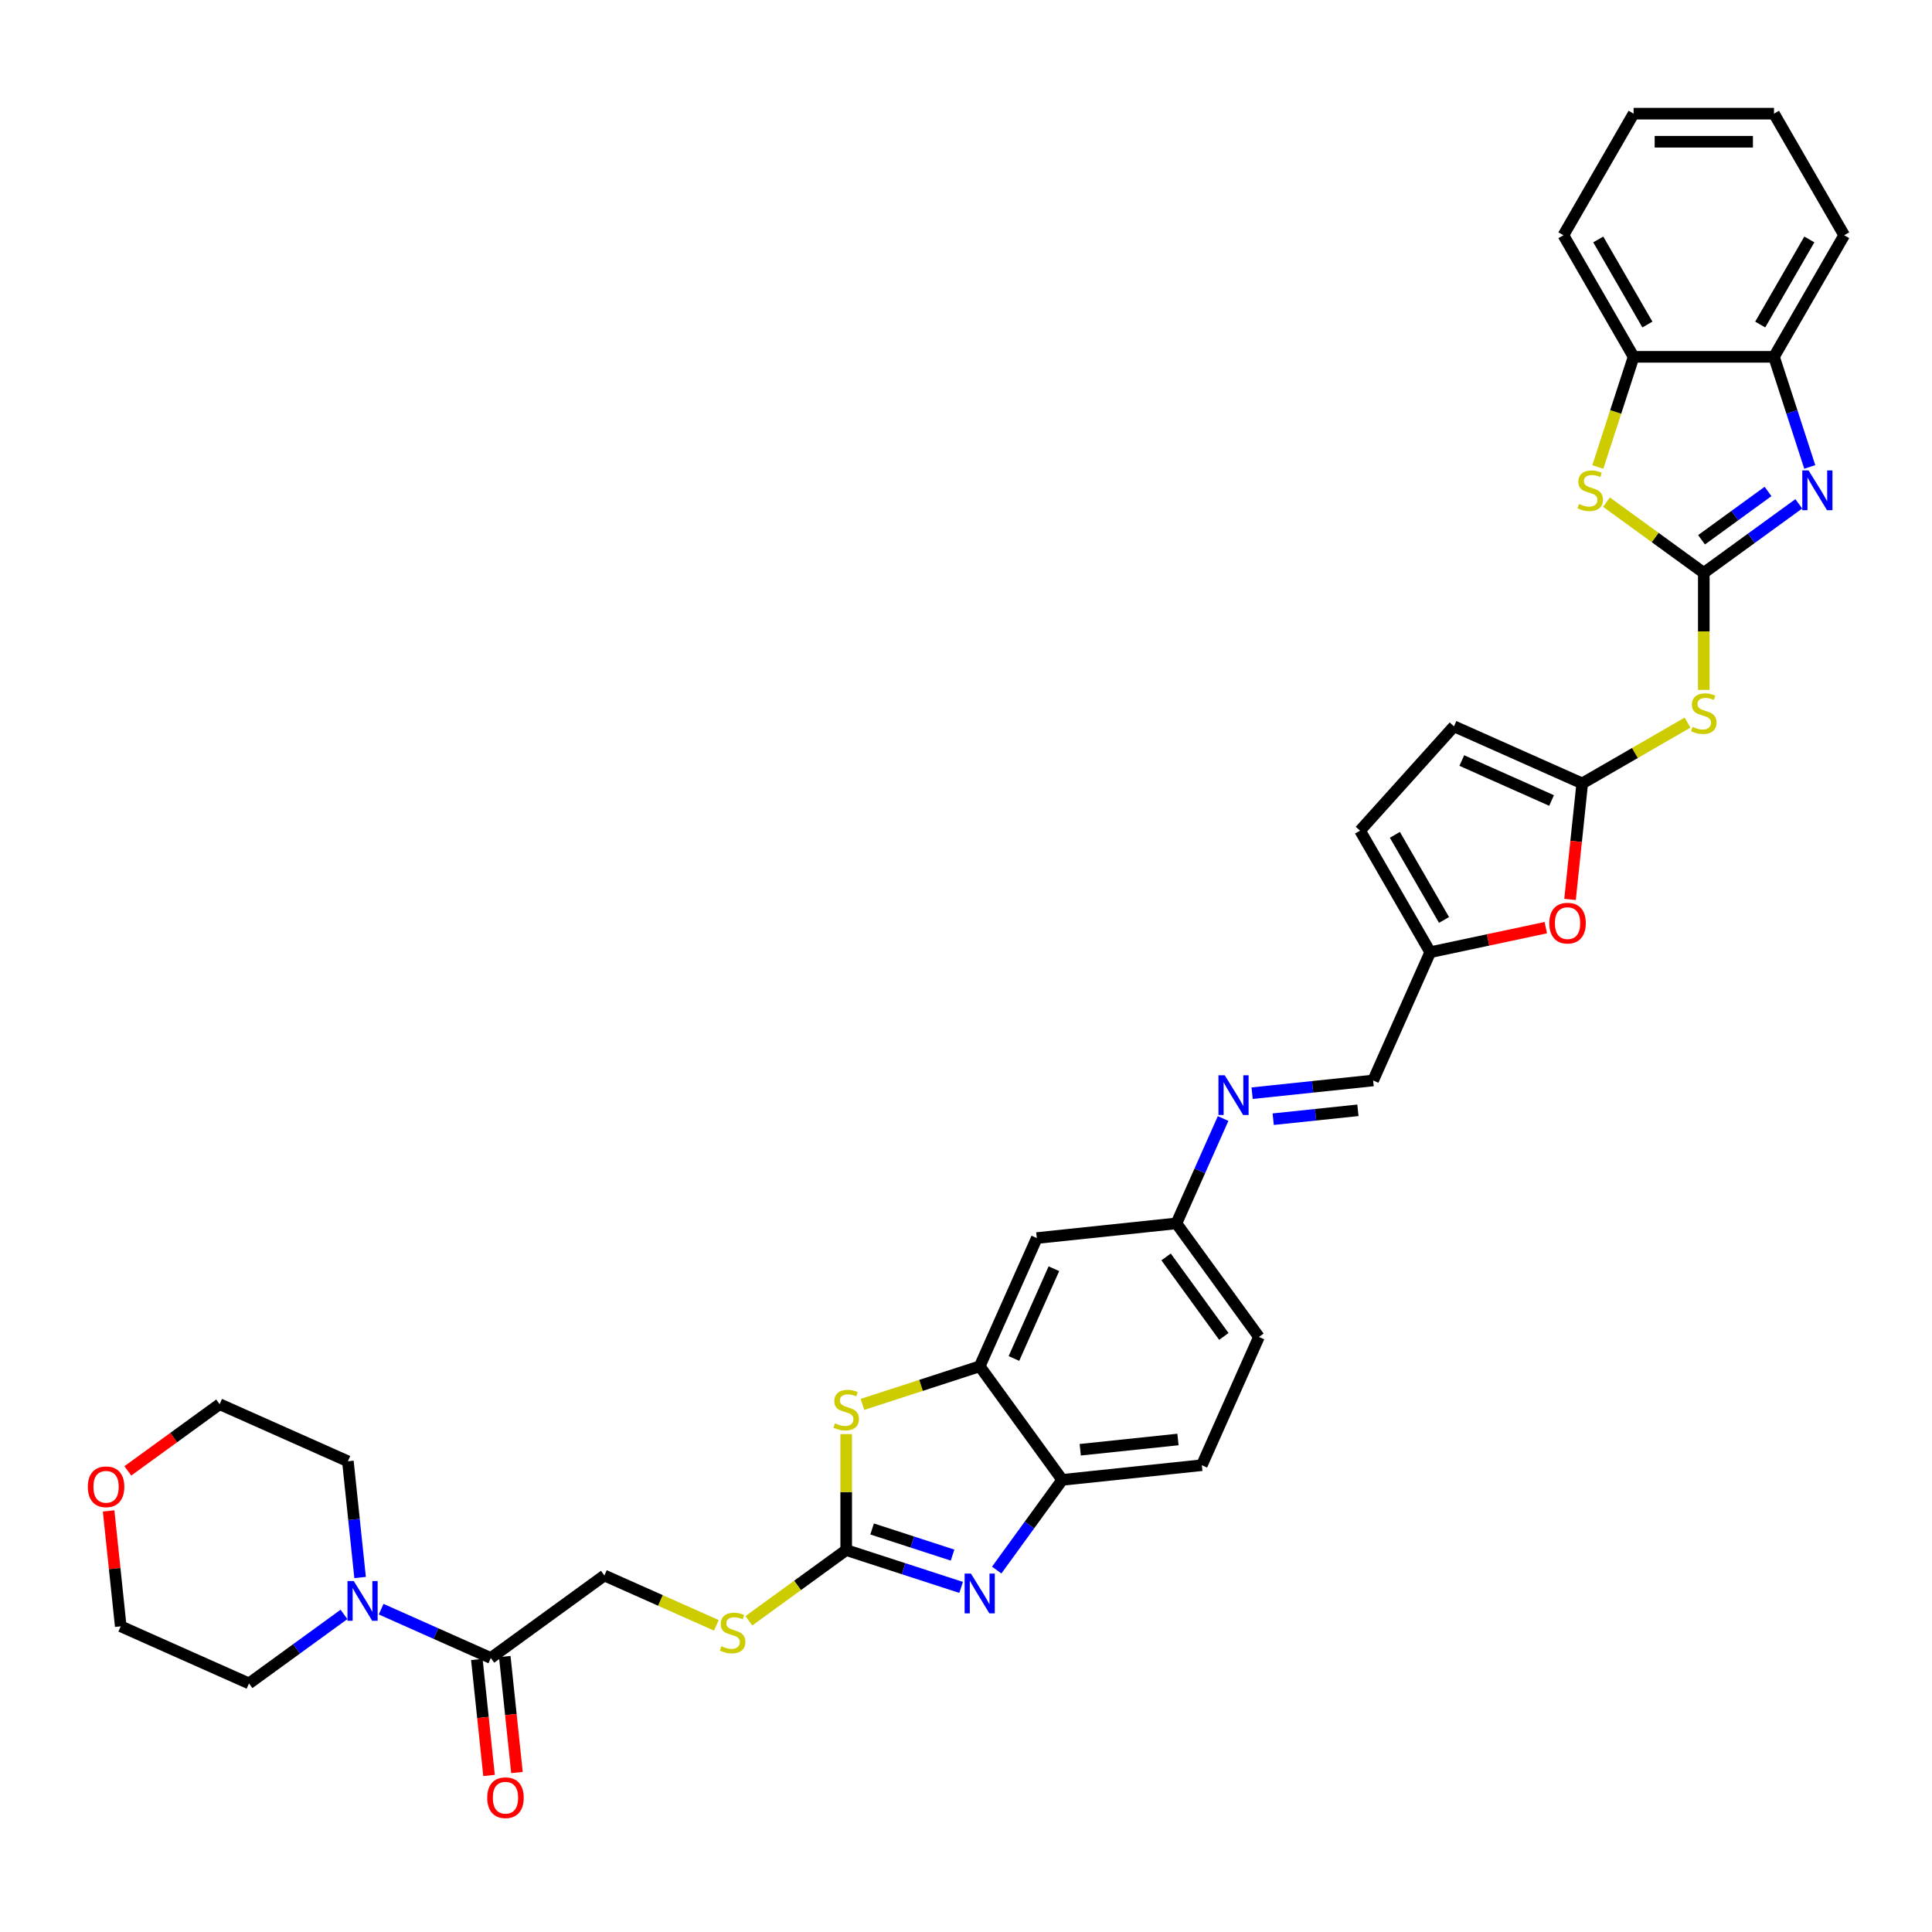 <?xml version='1.0' encoding='iso-8859-1'?>
<svg version='1.1' baseProfile='full'
              xmlns='http://www.w3.org/2000/svg'
                      xmlns:rdkit='http://www.rdkit.org/xml'
                      xmlns:xlink='http://www.w3.org/1999/xlink'
                  xml:space='preserve'
width='1000px' height='1000px' viewBox='0 0 1000 1000'>
<!-- END OF HEADER -->
<rect style='opacity:1.0;fill:#FFFFFF;stroke:none' width='1000' height='1000' x='0' y='0'> </rect>
<path class='bond-0' d='M 881.883,296.503 L 906.466,278.643' style='fill:none;fill-rule:evenodd;stroke:#000000;stroke-width:6px;stroke-linecap:butt;stroke-linejoin:miter;stroke-opacity:1' />
<path class='bond-0' d='M 906.466,278.643 L 931.048,260.783' style='fill:none;fill-rule:evenodd;stroke:#0000FF;stroke-width:6px;stroke-linecap:butt;stroke-linejoin:miter;stroke-opacity:1' />
<path class='bond-0' d='M 880.716,279.388 L 897.924,266.886' style='fill:none;fill-rule:evenodd;stroke:#000000;stroke-width:6px;stroke-linecap:butt;stroke-linejoin:miter;stroke-opacity:1' />
<path class='bond-0' d='M 897.924,266.886 L 915.131,254.384' style='fill:none;fill-rule:evenodd;stroke:#0000FF;stroke-width:6px;stroke-linecap:butt;stroke-linejoin:miter;stroke-opacity:1' />
<path class='bond-3' d='M 881.883,296.503 L 881.883,326.795' style='fill:none;fill-rule:evenodd;stroke:#000000;stroke-width:6px;stroke-linecap:butt;stroke-linejoin:miter;stroke-opacity:1' />
<path class='bond-3' d='M 881.883,326.795 L 881.883,357.088' style='fill:none;fill-rule:evenodd;stroke:#CCCC00;stroke-width:6px;stroke-linecap:butt;stroke-linejoin:miter;stroke-opacity:1' />
<path class='bond-4' d='M 881.883,296.503 L 856.698,278.204' style='fill:none;fill-rule:evenodd;stroke:#000000;stroke-width:6px;stroke-linecap:butt;stroke-linejoin:miter;stroke-opacity:1' />
<path class='bond-4' d='M 856.698,278.204 L 831.513,259.906' style='fill:none;fill-rule:evenodd;stroke:#CCCC00;stroke-width:6px;stroke-linecap:butt;stroke-linejoin:miter;stroke-opacity:1' />
<path class='bond-12' d='M 936.735,241.687 L 927.475,213.187' style='fill:none;fill-rule:evenodd;stroke:#0000FF;stroke-width:6px;stroke-linecap:butt;stroke-linejoin:miter;stroke-opacity:1' />
<path class='bond-12' d='M 927.475,213.187 L 918.214,184.687' style='fill:none;fill-rule:evenodd;stroke:#000000;stroke-width:6px;stroke-linecap:butt;stroke-linejoin:miter;stroke-opacity:1' />
<path class='bond-1' d='M 437.99,802.313 L 437.99,772.297' style='fill:none;fill-rule:evenodd;stroke:#000000;stroke-width:6px;stroke-linecap:butt;stroke-linejoin:miter;stroke-opacity:1' />
<path class='bond-1' d='M 437.99,772.297 L 437.99,742.28' style='fill:none;fill-rule:evenodd;stroke:#CCCC00;stroke-width:6px;stroke-linecap:butt;stroke-linejoin:miter;stroke-opacity:1' />
<path class='bond-18' d='M 437.99,802.313 L 412.805,820.611' style='fill:none;fill-rule:evenodd;stroke:#000000;stroke-width:6px;stroke-linecap:butt;stroke-linejoin:miter;stroke-opacity:1' />
<path class='bond-18' d='M 412.805,820.611 L 387.62,838.91' style='fill:none;fill-rule:evenodd;stroke:#CCCC00;stroke-width:6px;stroke-linecap:butt;stroke-linejoin:miter;stroke-opacity:1' />
<path class='bond-39' d='M 437.99,802.313 L 467.733,811.977' style='fill:none;fill-rule:evenodd;stroke:#000000;stroke-width:6px;stroke-linecap:butt;stroke-linejoin:miter;stroke-opacity:1' />
<path class='bond-39' d='M 467.733,811.977 L 497.476,821.641' style='fill:none;fill-rule:evenodd;stroke:#0000FF;stroke-width:6px;stroke-linecap:butt;stroke-linejoin:miter;stroke-opacity:1' />
<path class='bond-39' d='M 451.404,791.391 L 472.224,798.156' style='fill:none;fill-rule:evenodd;stroke:#000000;stroke-width:6px;stroke-linecap:butt;stroke-linejoin:miter;stroke-opacity:1' />
<path class='bond-39' d='M 472.224,798.156 L 493.044,804.921' style='fill:none;fill-rule:evenodd;stroke:#0000FF;stroke-width:6px;stroke-linecap:butt;stroke-linejoin:miter;stroke-opacity:1' />
<path class='bond-2' d='M 515.891,812.662 L 532.848,789.322' style='fill:none;fill-rule:evenodd;stroke:#0000FF;stroke-width:6px;stroke-linecap:butt;stroke-linejoin:miter;stroke-opacity:1' />
<path class='bond-2' d='M 532.848,789.322 L 549.806,765.982' style='fill:none;fill-rule:evenodd;stroke:#000000;stroke-width:6px;stroke-linecap:butt;stroke-linejoin:miter;stroke-opacity:1' />
<path class='bond-5' d='M 873.469,374.023 L 846.213,389.759' style='fill:none;fill-rule:evenodd;stroke:#CCCC00;stroke-width:6px;stroke-linecap:butt;stroke-linejoin:miter;stroke-opacity:1' />
<path class='bond-5' d='M 846.213,389.759 L 818.956,405.496' style='fill:none;fill-rule:evenodd;stroke:#000000;stroke-width:6px;stroke-linecap:butt;stroke-linejoin:miter;stroke-opacity:1' />
<path class='bond-13' d='M 827.023,241.716 L 836.287,213.202' style='fill:none;fill-rule:evenodd;stroke:#CCCC00;stroke-width:6px;stroke-linecap:butt;stroke-linejoin:miter;stroke-opacity:1' />
<path class='bond-13' d='M 836.287,213.202 L 845.552,184.687' style='fill:none;fill-rule:evenodd;stroke:#000000;stroke-width:6px;stroke-linecap:butt;stroke-linejoin:miter;stroke-opacity:1' />
<path class='bond-11' d='M 818.956,405.496 L 815.801,435.517' style='fill:none;fill-rule:evenodd;stroke:#000000;stroke-width:6px;stroke-linecap:butt;stroke-linejoin:miter;stroke-opacity:1' />
<path class='bond-11' d='M 815.801,435.517 L 812.646,465.538' style='fill:none;fill-rule:evenodd;stroke:#FF0000;stroke-width:6px;stroke-linecap:butt;stroke-linejoin:miter;stroke-opacity:1' />
<path class='bond-15' d='M 818.956,405.496 L 752.576,375.941' style='fill:none;fill-rule:evenodd;stroke:#000000;stroke-width:6px;stroke-linecap:butt;stroke-linejoin:miter;stroke-opacity:1' />
<path class='bond-15' d='M 803.088,414.338 L 756.622,393.65' style='fill:none;fill-rule:evenodd;stroke:#000000;stroke-width:6px;stroke-linecap:butt;stroke-linejoin:miter;stroke-opacity:1' />
<path class='bond-6' d='M 446.405,726.917 L 476.75,717.057' style='fill:none;fill-rule:evenodd;stroke:#CCCC00;stroke-width:6px;stroke-linecap:butt;stroke-linejoin:miter;stroke-opacity:1' />
<path class='bond-6' d='M 476.75,717.057 L 507.096,707.197' style='fill:none;fill-rule:evenodd;stroke:#000000;stroke-width:6px;stroke-linecap:butt;stroke-linejoin:miter;stroke-opacity:1' />
<path class='bond-7' d='M 507.096,707.197 L 536.65,640.817' style='fill:none;fill-rule:evenodd;stroke:#000000;stroke-width:6px;stroke-linecap:butt;stroke-linejoin:miter;stroke-opacity:1' />
<path class='bond-7' d='M 524.805,703.151 L 545.493,656.685' style='fill:none;fill-rule:evenodd;stroke:#000000;stroke-width:6px;stroke-linecap:butt;stroke-linejoin:miter;stroke-opacity:1' />
<path class='bond-38' d='M 507.096,707.197 L 549.806,765.982' style='fill:none;fill-rule:evenodd;stroke:#000000;stroke-width:6px;stroke-linecap:butt;stroke-linejoin:miter;stroke-opacity:1' />
<path class='bond-8' d='M 549.806,765.982 L 622.07,758.387' style='fill:none;fill-rule:evenodd;stroke:#000000;stroke-width:6px;stroke-linecap:butt;stroke-linejoin:miter;stroke-opacity:1' />
<path class='bond-8' d='M 559.126,750.39 L 609.711,745.073' style='fill:none;fill-rule:evenodd;stroke:#000000;stroke-width:6px;stroke-linecap:butt;stroke-linejoin:miter;stroke-opacity:1' />
<path class='bond-9' d='M 197.281,832.907 L 225.661,845.543' style='fill:none;fill-rule:evenodd;stroke:#0000FF;stroke-width:6px;stroke-linecap:butt;stroke-linejoin:miter;stroke-opacity:1' />
<path class='bond-9' d='M 225.661,845.543 L 254.041,858.178' style='fill:none;fill-rule:evenodd;stroke:#000000;stroke-width:6px;stroke-linecap:butt;stroke-linejoin:miter;stroke-opacity:1' />
<path class='bond-27' d='M 178.04,835.614 L 153.458,853.474' style='fill:none;fill-rule:evenodd;stroke:#0000FF;stroke-width:6px;stroke-linecap:butt;stroke-linejoin:miter;stroke-opacity:1' />
<path class='bond-27' d='M 153.458,853.474 L 128.876,871.334' style='fill:none;fill-rule:evenodd;stroke:#000000;stroke-width:6px;stroke-linecap:butt;stroke-linejoin:miter;stroke-opacity:1' />
<path class='bond-28' d='M 186.388,816.518 L 183.227,786.439' style='fill:none;fill-rule:evenodd;stroke:#0000FF;stroke-width:6px;stroke-linecap:butt;stroke-linejoin:miter;stroke-opacity:1' />
<path class='bond-28' d='M 183.227,786.439 L 180.065,756.36' style='fill:none;fill-rule:evenodd;stroke:#000000;stroke-width:6px;stroke-linecap:butt;stroke-linejoin:miter;stroke-opacity:1' />
<path class='bond-10' d='M 254.041,858.178 L 312.826,815.469' style='fill:none;fill-rule:evenodd;stroke:#000000;stroke-width:6px;stroke-linecap:butt;stroke-linejoin:miter;stroke-opacity:1' />
<path class='bond-22' d='M 246.814,858.938 L 249.97,888.959' style='fill:none;fill-rule:evenodd;stroke:#000000;stroke-width:6px;stroke-linecap:butt;stroke-linejoin:miter;stroke-opacity:1' />
<path class='bond-22' d='M 249.97,888.959 L 253.125,918.98' style='fill:none;fill-rule:evenodd;stroke:#FF0000;stroke-width:6px;stroke-linecap:butt;stroke-linejoin:miter;stroke-opacity:1' />
<path class='bond-22' d='M 261.267,857.419 L 264.422,887.44' style='fill:none;fill-rule:evenodd;stroke:#000000;stroke-width:6px;stroke-linecap:butt;stroke-linejoin:miter;stroke-opacity:1' />
<path class='bond-22' d='M 264.422,887.44 L 267.578,917.461' style='fill:none;fill-rule:evenodd;stroke:#FF0000;stroke-width:6px;stroke-linecap:butt;stroke-linejoin:miter;stroke-opacity:1' />
<path class='bond-14' d='M 800.098,480.153 L 770.193,486.51' style='fill:none;fill-rule:evenodd;stroke:#FF0000;stroke-width:6px;stroke-linecap:butt;stroke-linejoin:miter;stroke-opacity:1' />
<path class='bond-14' d='M 770.193,486.51 L 740.287,492.867' style='fill:none;fill-rule:evenodd;stroke:#000000;stroke-width:6px;stroke-linecap:butt;stroke-linejoin:miter;stroke-opacity:1' />
<path class='bond-29' d='M 918.214,184.687 L 954.545,121.76' style='fill:none;fill-rule:evenodd;stroke:#000000;stroke-width:6px;stroke-linecap:butt;stroke-linejoin:miter;stroke-opacity:1' />
<path class='bond-29' d='M 911.079,167.982 L 936.51,123.933' style='fill:none;fill-rule:evenodd;stroke:#000000;stroke-width:6px;stroke-linecap:butt;stroke-linejoin:miter;stroke-opacity:1' />
<path class='bond-35' d='M 918.214,184.687 L 845.552,184.687' style='fill:none;fill-rule:evenodd;stroke:#000000;stroke-width:6px;stroke-linecap:butt;stroke-linejoin:miter;stroke-opacity:1' />
<path class='bond-30' d='M 845.552,184.687 L 809.221,121.76' style='fill:none;fill-rule:evenodd;stroke:#000000;stroke-width:6px;stroke-linecap:butt;stroke-linejoin:miter;stroke-opacity:1' />
<path class='bond-30' d='M 852.688,167.982 L 827.257,123.933' style='fill:none;fill-rule:evenodd;stroke:#000000;stroke-width:6px;stroke-linecap:butt;stroke-linejoin:miter;stroke-opacity:1' />
<path class='bond-20' d='M 740.287,492.867 L 710.733,559.247' style='fill:none;fill-rule:evenodd;stroke:#000000;stroke-width:6px;stroke-linecap:butt;stroke-linejoin:miter;stroke-opacity:1' />
<path class='bond-36' d='M 740.287,492.867 L 703.956,429.94' style='fill:none;fill-rule:evenodd;stroke:#000000;stroke-width:6px;stroke-linecap:butt;stroke-linejoin:miter;stroke-opacity:1' />
<path class='bond-36' d='M 747.423,476.162 L 721.991,432.113' style='fill:none;fill-rule:evenodd;stroke:#000000;stroke-width:6px;stroke-linecap:butt;stroke-linejoin:miter;stroke-opacity:1' />
<path class='bond-19' d='M 752.576,375.941 L 703.956,429.94' style='fill:none;fill-rule:evenodd;stroke:#000000;stroke-width:6px;stroke-linecap:butt;stroke-linejoin:miter;stroke-opacity:1' />
<path class='bond-16' d='M 536.65,640.817 L 608.914,633.222' style='fill:none;fill-rule:evenodd;stroke:#000000;stroke-width:6px;stroke-linecap:butt;stroke-linejoin:miter;stroke-opacity:1' />
<path class='bond-17' d='M 648.089,565.831 L 679.411,562.539' style='fill:none;fill-rule:evenodd;stroke:#0000FF;stroke-width:6px;stroke-linecap:butt;stroke-linejoin:miter;stroke-opacity:1' />
<path class='bond-17' d='M 679.411,562.539 L 710.733,559.247' style='fill:none;fill-rule:evenodd;stroke:#000000;stroke-width:6px;stroke-linecap:butt;stroke-linejoin:miter;stroke-opacity:1' />
<path class='bond-17' d='M 659.005,579.296 L 680.93,576.992' style='fill:none;fill-rule:evenodd;stroke:#0000FF;stroke-width:6px;stroke-linecap:butt;stroke-linejoin:miter;stroke-opacity:1' />
<path class='bond-17' d='M 680.93,576.992 L 702.855,574.687' style='fill:none;fill-rule:evenodd;stroke:#000000;stroke-width:6px;stroke-linecap:butt;stroke-linejoin:miter;stroke-opacity:1' />
<path class='bond-23' d='M 633.079,578.948 L 620.997,606.085' style='fill:none;fill-rule:evenodd;stroke:#0000FF;stroke-width:6px;stroke-linecap:butt;stroke-linejoin:miter;stroke-opacity:1' />
<path class='bond-23' d='M 620.997,606.085 L 608.914,633.222' style='fill:none;fill-rule:evenodd;stroke:#000000;stroke-width:6px;stroke-linecap:butt;stroke-linejoin:miter;stroke-opacity:1' />
<path class='bond-21' d='M 370.791,841.277 L 341.808,828.373' style='fill:none;fill-rule:evenodd;stroke:#CCCC00;stroke-width:6px;stroke-linecap:butt;stroke-linejoin:miter;stroke-opacity:1' />
<path class='bond-21' d='M 341.808,828.373 L 312.826,815.469' style='fill:none;fill-rule:evenodd;stroke:#000000;stroke-width:6px;stroke-linecap:butt;stroke-linejoin:miter;stroke-opacity:1' />
<path class='bond-26' d='M 608.914,633.222 L 651.624,692.007' style='fill:none;fill-rule:evenodd;stroke:#000000;stroke-width:6px;stroke-linecap:butt;stroke-linejoin:miter;stroke-opacity:1' />
<path class='bond-26' d='M 603.564,650.582 L 633.461,691.731' style='fill:none;fill-rule:evenodd;stroke:#000000;stroke-width:6px;stroke-linecap:butt;stroke-linejoin:miter;stroke-opacity:1' />
<path class='bond-24' d='M 622.07,758.387 L 651.624,692.007' style='fill:none;fill-rule:evenodd;stroke:#000000;stroke-width:6px;stroke-linecap:butt;stroke-linejoin:miter;stroke-opacity:1' />
<path class='bond-25' d='M 66.163,761.333 L 89.924,744.069' style='fill:none;fill-rule:evenodd;stroke:#FF0000;stroke-width:6px;stroke-linecap:butt;stroke-linejoin:miter;stroke-opacity:1' />
<path class='bond-25' d='M 89.924,744.069 L 113.685,726.806' style='fill:none;fill-rule:evenodd;stroke:#000000;stroke-width:6px;stroke-linecap:butt;stroke-linejoin:miter;stroke-opacity:1' />
<path class='bond-40' d='M 56.219,782.057 L 59.357,811.918' style='fill:none;fill-rule:evenodd;stroke:#FF0000;stroke-width:6px;stroke-linecap:butt;stroke-linejoin:miter;stroke-opacity:1' />
<path class='bond-40' d='M 59.357,811.918 L 62.496,841.779' style='fill:none;fill-rule:evenodd;stroke:#000000;stroke-width:6px;stroke-linecap:butt;stroke-linejoin:miter;stroke-opacity:1' />
<path class='bond-31' d='M 128.876,871.334 L 62.496,841.779' style='fill:none;fill-rule:evenodd;stroke:#000000;stroke-width:6px;stroke-linecap:butt;stroke-linejoin:miter;stroke-opacity:1' />
<path class='bond-32' d='M 180.065,756.36 L 113.685,726.806' style='fill:none;fill-rule:evenodd;stroke:#000000;stroke-width:6px;stroke-linecap:butt;stroke-linejoin:miter;stroke-opacity:1' />
<path class='bond-34' d='M 954.545,121.76 L 918.214,58.833' style='fill:none;fill-rule:evenodd;stroke:#000000;stroke-width:6px;stroke-linecap:butt;stroke-linejoin:miter;stroke-opacity:1' />
<path class='bond-33' d='M 809.221,121.76 L 845.552,58.833' style='fill:none;fill-rule:evenodd;stroke:#000000;stroke-width:6px;stroke-linecap:butt;stroke-linejoin:miter;stroke-opacity:1' />
<path class='bond-37' d='M 845.552,58.833 L 918.214,58.833' style='fill:none;fill-rule:evenodd;stroke:#000000;stroke-width:6px;stroke-linecap:butt;stroke-linejoin:miter;stroke-opacity:1' />
<path class='bond-37' d='M 856.452,73.365 L 907.315,73.365' style='fill:none;fill-rule:evenodd;stroke:#000000;stroke-width:6px;stroke-linecap:butt;stroke-linejoin:miter;stroke-opacity:1' />
<path  class='atom-1' d='M 936.12 243.504
L 942.863 254.403
Q 943.531 255.479, 944.607 257.426
Q 945.682 259.373, 945.74 259.49
L 945.74 243.504
L 948.472 243.504
L 948.472 264.082
L 945.653 264.082
L 938.416 252.165
Q 937.573 250.77, 936.672 249.172
Q 935.8 247.573, 935.538 247.079
L 935.538 264.082
L 932.864 264.082
L 932.864 243.504
L 936.12 243.504
' fill='#0000FF'/>
<path  class='atom-3' d='M 502.547 814.478
L 509.29 825.377
Q 509.959 826.453, 511.034 828.4
Q 512.11 830.347, 512.168 830.464
L 512.168 814.478
L 514.9 814.478
L 514.9 835.056
L 512.081 835.056
L 504.844 823.139
Q 504.001 821.744, 503.1 820.146
Q 502.228 818.547, 501.966 818.053
L 501.966 835.056
L 499.292 835.056
L 499.292 814.478
L 502.547 814.478
' fill='#0000FF'/>
<path  class='atom-4' d='M 876.07 376.227
Q 876.303 376.314, 877.262 376.721
Q 878.221 377.128, 879.268 377.39
Q 880.343 377.622, 881.389 377.622
Q 883.337 377.622, 884.47 376.692
Q 885.604 375.733, 885.604 374.076
Q 885.604 372.943, 885.022 372.245
Q 884.47 371.548, 883.598 371.17
Q 882.726 370.792, 881.273 370.356
Q 879.442 369.804, 878.338 369.281
Q 877.262 368.758, 876.477 367.653
Q 875.722 366.549, 875.722 364.689
Q 875.722 362.102, 877.466 360.503
Q 879.239 358.905, 882.726 358.905
Q 885.11 358.905, 887.813 360.038
L 887.144 362.276
Q 884.674 361.259, 882.814 361.259
Q 880.808 361.259, 879.704 362.102
Q 878.599 362.916, 878.628 364.34
Q 878.628 365.444, 879.18 366.113
Q 879.762 366.781, 880.576 367.159
Q 881.418 367.537, 882.814 367.973
Q 884.674 368.554, 885.778 369.135
Q 886.883 369.717, 887.667 370.908
Q 888.481 372.071, 888.481 374.076
Q 888.481 376.925, 886.563 378.465
Q 884.674 379.977, 881.506 379.977
Q 879.675 379.977, 878.279 379.57
Q 876.913 379.192, 875.286 378.523
L 876.07 376.227
' fill='#CCCC00'/>
<path  class='atom-5' d='M 817.286 260.856
Q 817.518 260.943, 818.477 261.35
Q 819.436 261.757, 820.483 262.018
Q 821.558 262.251, 822.605 262.251
Q 824.552 262.251, 825.685 261.321
Q 826.819 260.362, 826.819 258.705
Q 826.819 257.571, 826.238 256.874
Q 825.685 256.176, 824.813 255.798
Q 823.942 255.42, 822.488 254.985
Q 820.657 254.432, 819.553 253.909
Q 818.477 253.386, 817.693 252.281
Q 816.937 251.177, 816.937 249.317
Q 816.937 246.73, 818.681 245.132
Q 820.454 243.533, 823.942 243.533
Q 826.325 243.533, 829.028 244.667
L 828.359 246.905
Q 825.889 245.887, 824.029 245.887
Q 822.023 245.887, 820.919 246.73
Q 819.814 247.544, 819.843 248.968
Q 819.843 250.073, 820.396 250.741
Q 820.977 251.41, 821.791 251.787
Q 822.634 252.165, 824.029 252.601
Q 825.889 253.183, 826.993 253.764
Q 828.098 254.345, 828.883 255.537
Q 829.696 256.699, 829.696 258.705
Q 829.696 261.553, 827.778 263.094
Q 825.889 264.605, 822.721 264.605
Q 820.89 264.605, 819.495 264.198
Q 818.129 263.82, 816.501 263.152
L 817.286 260.856
' fill='#CCCC00'/>
<path  class='atom-7' d='M 432.177 736.714
Q 432.41 736.801, 433.369 737.208
Q 434.328 737.615, 435.375 737.877
Q 436.45 738.109, 437.496 738.109
Q 439.444 738.109, 440.577 737.179
Q 441.711 736.22, 441.711 734.563
Q 441.711 733.43, 441.129 732.732
Q 440.577 732.035, 439.705 731.657
Q 438.833 731.279, 437.38 730.843
Q 435.549 730.291, 434.444 729.767
Q 433.369 729.244, 432.584 728.14
Q 431.829 727.035, 431.829 725.175
Q 431.829 722.588, 433.573 720.99
Q 435.345 719.391, 438.833 719.391
Q 441.217 719.391, 443.92 720.525
L 443.251 722.763
Q 440.781 721.746, 438.92 721.746
Q 436.915 721.746, 435.811 722.588
Q 434.706 723.402, 434.735 724.826
Q 434.735 725.931, 435.287 726.599
Q 435.869 727.268, 436.682 727.646
Q 437.525 728.024, 438.92 728.46
Q 440.781 729.041, 441.885 729.622
Q 442.99 730.203, 443.774 731.395
Q 444.588 732.558, 444.588 734.563
Q 444.588 737.412, 442.67 738.952
Q 440.781 740.463, 437.613 740.463
Q 435.781 740.463, 434.386 740.056
Q 433.02 739.679, 431.393 739.01
L 432.177 736.714
' fill='#CCCC00'/>
<path  class='atom-10' d='M 183.112 818.335
L 189.855 829.234
Q 190.524 830.31, 191.599 832.257
Q 192.674 834.204, 192.733 834.321
L 192.733 818.335
L 195.465 818.335
L 195.465 838.913
L 192.645 838.913
L 185.408 826.996
Q 184.565 825.601, 183.664 824.003
Q 182.792 822.404, 182.531 821.91
L 182.531 838.913
L 179.857 838.913
L 179.857 818.335
L 183.112 818.335
' fill='#0000FF'/>
<path  class='atom-12' d='M 801.915 477.818
Q 801.915 472.877, 804.356 470.115
Q 806.798 467.354, 811.361 467.354
Q 815.924 467.354, 818.366 470.115
Q 820.807 472.877, 820.807 477.818
Q 820.807 482.817, 818.337 485.665
Q 815.866 488.484, 811.361 488.484
Q 806.827 488.484, 804.356 485.665
Q 801.915 482.846, 801.915 477.818
M 811.361 486.159
Q 814.5 486.159, 816.186 484.067
Q 817.901 481.945, 817.901 477.818
Q 817.901 473.778, 816.186 471.743
Q 814.5 469.679, 811.361 469.679
Q 808.222 469.679, 806.507 471.714
Q 804.821 473.749, 804.821 477.818
Q 804.821 481.974, 806.507 484.067
Q 808.222 486.159, 811.361 486.159
' fill='#FF0000'/>
<path  class='atom-18' d='M 633.92 556.553
L 640.663 567.452
Q 641.332 568.528, 642.407 570.475
Q 643.482 572.423, 643.54 572.539
L 643.54 556.553
L 646.273 556.553
L 646.273 577.131
L 643.453 577.131
L 636.216 565.214
Q 635.373 563.819, 634.472 562.221
Q 633.6 560.622, 633.339 560.128
L 633.339 577.131
L 630.665 577.131
L 630.665 556.553
L 633.92 556.553
' fill='#0000FF'/>
<path  class='atom-19' d='M 373.393 852.086
Q 373.625 852.173, 374.584 852.58
Q 375.543 852.987, 376.59 853.248
Q 377.665 853.481, 378.711 853.481
Q 380.659 853.481, 381.792 852.551
Q 382.926 851.592, 382.926 849.935
Q 382.926 848.801, 382.345 848.104
Q 381.792 847.406, 380.92 847.028
Q 380.048 846.65, 378.595 846.215
Q 376.764 845.662, 375.66 845.139
Q 374.584 844.616, 373.8 843.512
Q 373.044 842.407, 373.044 840.547
Q 373.044 837.96, 374.788 836.362
Q 376.561 834.763, 380.048 834.763
Q 382.432 834.763, 385.135 835.897
L 384.466 838.135
Q 381.996 837.117, 380.136 837.117
Q 378.13 837.117, 377.026 837.96
Q 375.921 838.774, 375.95 840.198
Q 375.95 841.303, 376.503 841.971
Q 377.084 842.64, 377.898 843.017
Q 378.741 843.395, 380.136 843.831
Q 381.996 844.413, 383.1 844.994
Q 384.205 845.575, 384.989 846.767
Q 385.803 847.929, 385.803 849.935
Q 385.803 852.783, 383.885 854.324
Q 381.996 855.835, 378.828 855.835
Q 376.997 855.835, 375.602 855.428
Q 374.236 855.05, 372.608 854.382
L 373.393 852.086
' fill='#CCCC00'/>
<path  class='atom-23' d='M 252.19 930.5
Q 252.19 925.559, 254.631 922.798
Q 257.073 920.037, 261.636 920.037
Q 266.199 920.037, 268.641 922.798
Q 271.082 925.559, 271.082 930.5
Q 271.082 935.499, 268.612 938.348
Q 266.141 941.167, 261.636 941.167
Q 257.102 941.167, 254.631 938.348
Q 252.19 935.529, 252.19 930.5
M 261.636 938.842
Q 264.775 938.842, 266.461 936.749
Q 268.176 934.628, 268.176 930.5
Q 268.176 926.46, 266.461 924.426
Q 264.775 922.362, 261.636 922.362
Q 258.497 922.362, 256.782 924.397
Q 255.096 926.431, 255.096 930.5
Q 255.096 934.657, 256.782 936.749
Q 258.497 938.842, 261.636 938.842
' fill='#FF0000'/>
<path  class='atom-26' d='M 45.455 769.573
Q 45.455 764.632, 47.896 761.871
Q 50.337 759.11, 54.901 759.11
Q 59.464 759.11, 61.905 761.871
Q 64.347 764.632, 64.347 769.573
Q 64.347 774.573, 61.876 777.421
Q 59.406 780.24, 54.901 780.24
Q 50.367 780.24, 47.896 777.421
Q 45.455 774.602, 45.455 769.573
M 54.901 777.915
Q 58.04 777.915, 59.725 775.822
Q 61.44 773.701, 61.44 769.573
Q 61.44 765.533, 59.725 763.499
Q 58.04 761.435, 54.901 761.435
Q 51.762 761.435, 50.047 763.47
Q 48.361 765.504, 48.361 769.573
Q 48.361 773.73, 50.047 775.822
Q 51.762 777.915, 54.901 777.915
' fill='#FF0000'/>
</svg>
